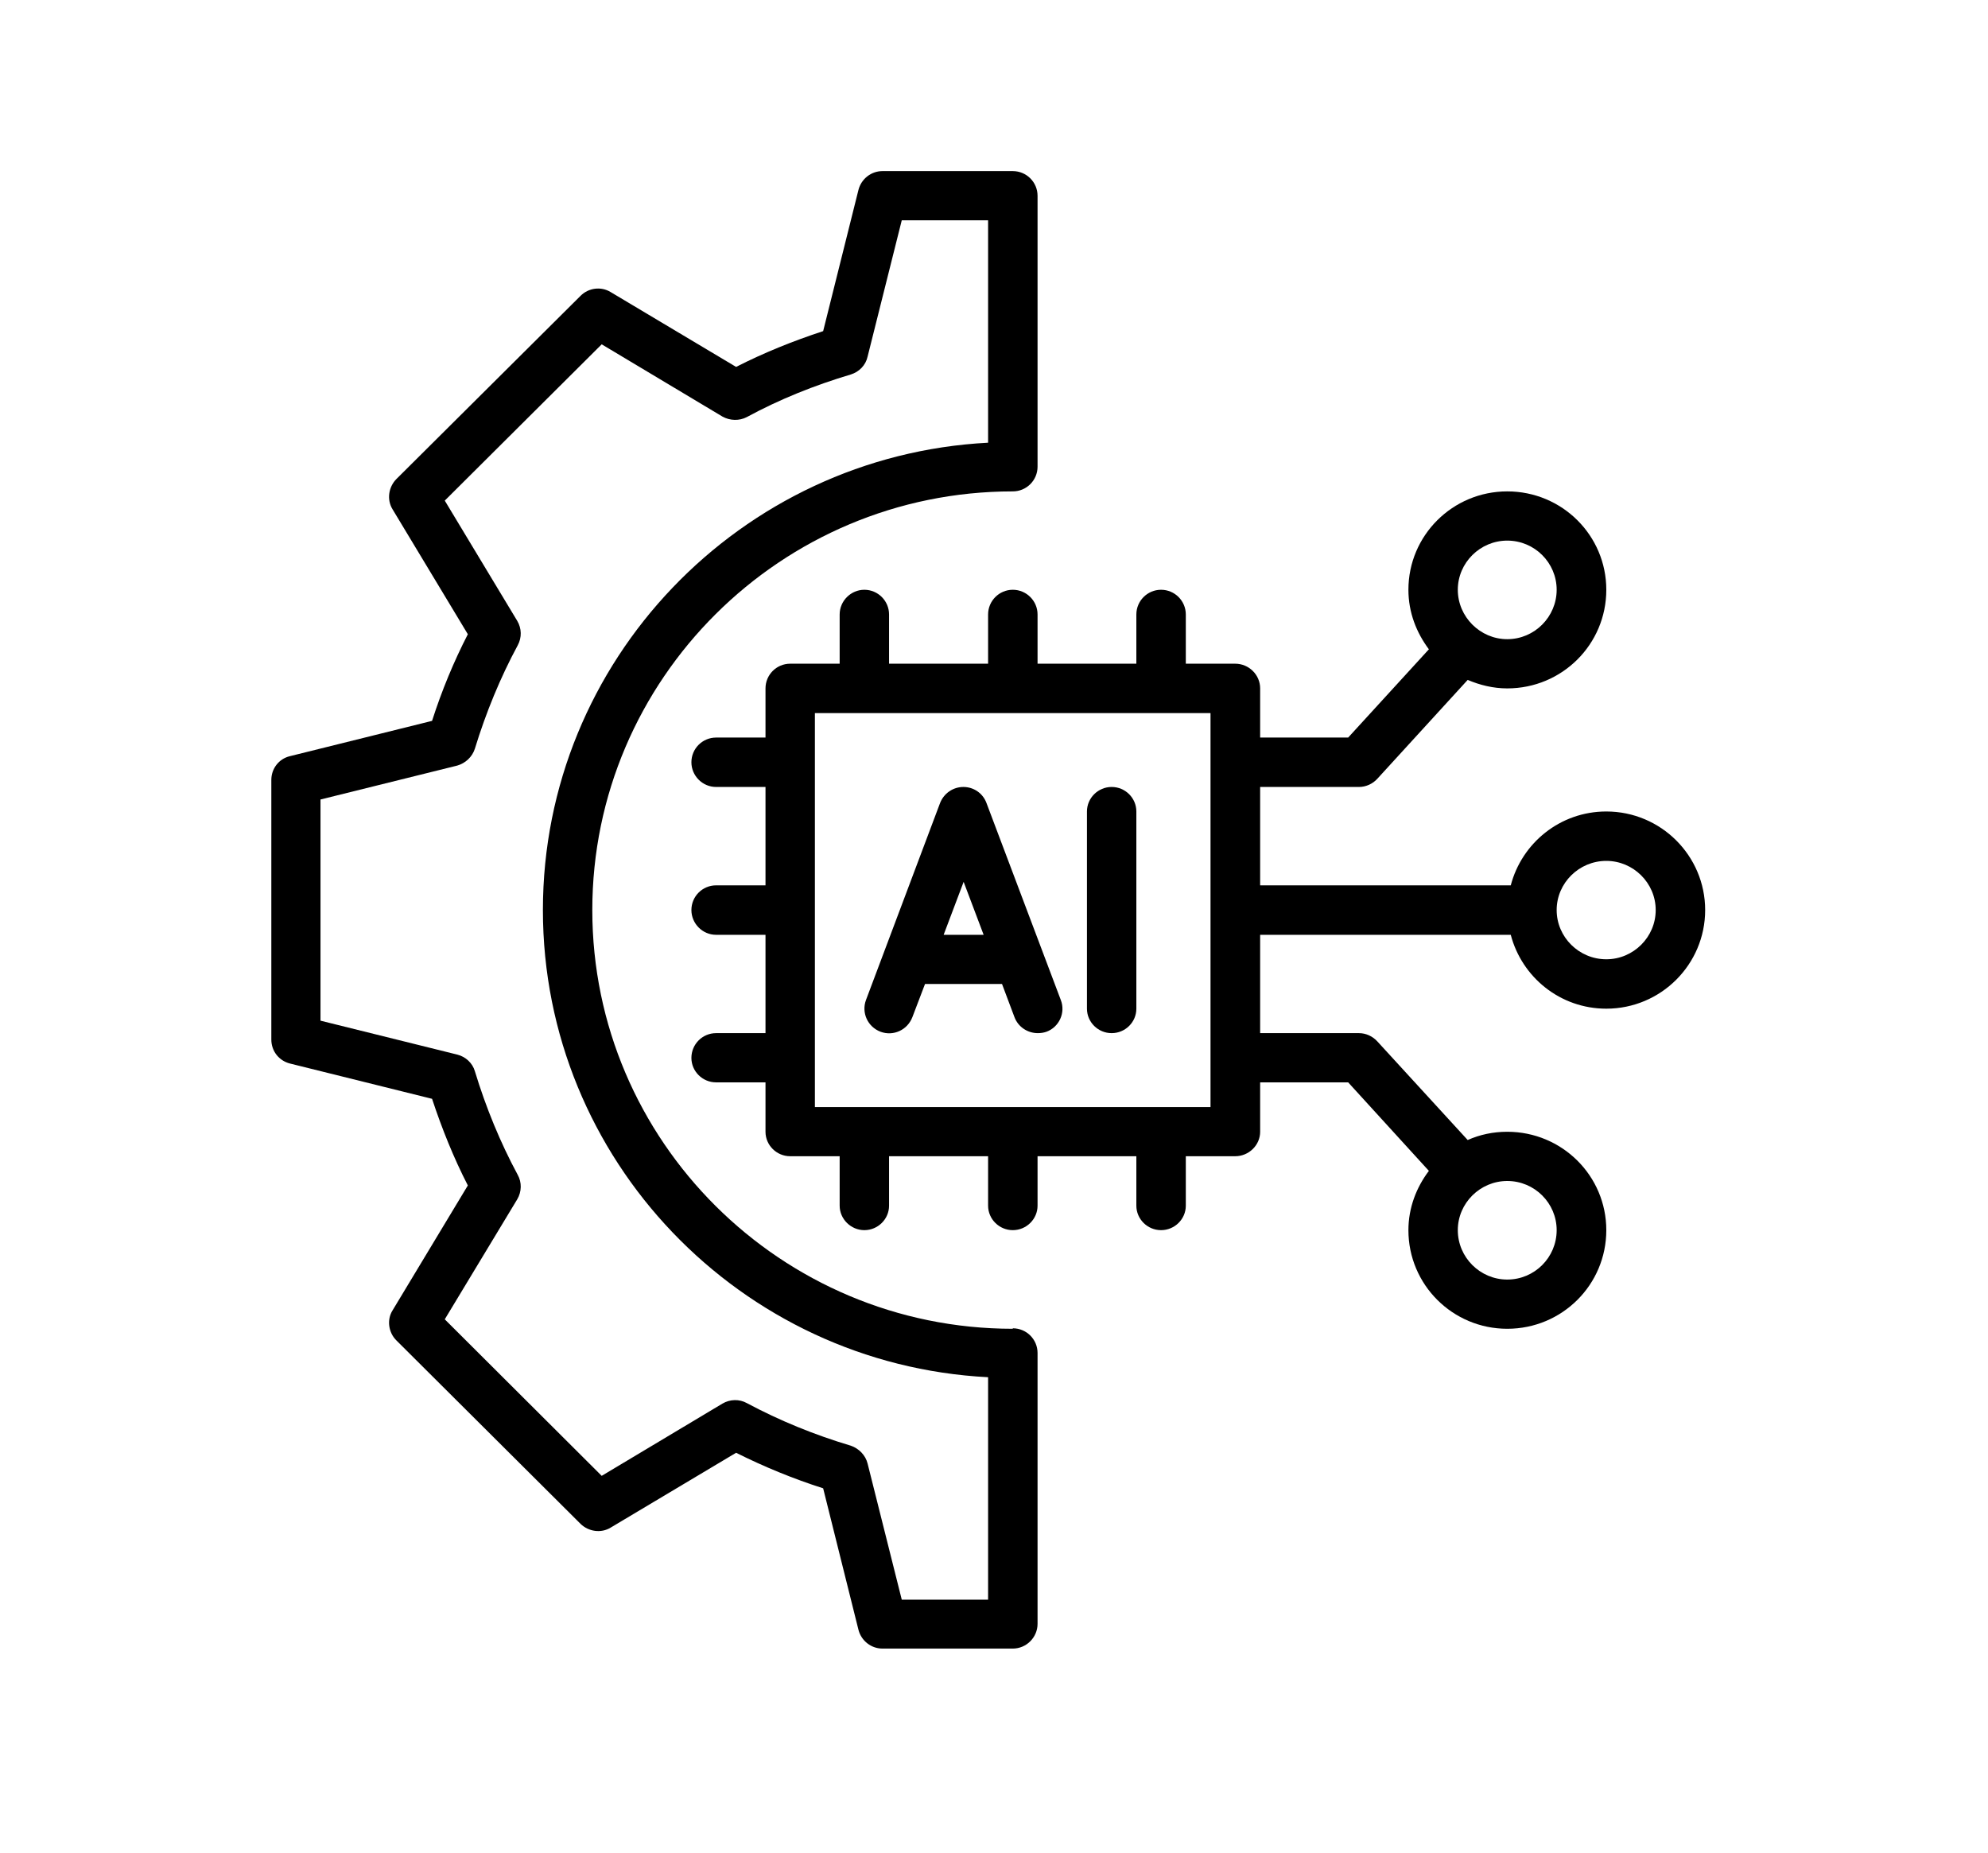 <svg xmlns="http://www.w3.org/2000/svg" xmlns:xlink="http://www.w3.org/1999/xlink" width="44" zoomAndPan="magnify" viewBox="0 0 33 30.75" height="41" preserveAspectRatio="xMidYMid meet" version="1.0"><defs><clipPath id="0eb62efbd2"><path d="M 4.496 2.828 L 18 2.828 L 18 27.379 L 4.496 27.379 Z M 4.496 2.828 " clip-rule="nonzero"/></clipPath><clipPath id="a8d0e0f0c7"><path d="M 11 8 L 28.305 8 L 28.305 23 L 11 23 Z M 11 8 " clip-rule="nonzero"/></clipPath></defs><path fill="#000000" d="M 16.375 13.328 C 16.316 13.168 16.164 13.062 15.992 13.062 C 15.82 13.062 15.668 13.168 15.605 13.328 L 14.375 16.598 C 14.297 16.809 14.402 17.043 14.617 17.125 C 14.828 17.203 15.062 17.098 15.145 16.883 L 15.355 16.332 L 16.633 16.332 L 16.84 16.883 C 16.902 17.047 17.059 17.148 17.227 17.148 C 17.277 17.148 17.324 17.141 17.371 17.125 C 17.582 17.047 17.691 16.809 17.609 16.598 Z M 15.664 15.516 L 15.996 14.637 L 16.328 15.516 Z M 15.664 15.516 " fill-opacity="1" fill-rule="nonzero"/><path fill="#000000" d="M 18.453 13.062 C 18.227 13.062 18.043 13.246 18.043 13.469 L 18.043 16.742 C 18.043 16.965 18.227 17.148 18.453 17.148 C 18.68 17.148 18.863 16.965 18.863 16.742 L 18.863 13.469 C 18.863 13.246 18.68 13.062 18.453 13.062 Z M 18.453 13.062 " fill-opacity="1" fill-rule="nonzero"/><g clip-path="url(#0eb62efbd2)"><path fill="#000000" d="M 16.812 22.055 C 12.965 22.055 9.832 18.938 9.832 15.105 C 9.832 11.273 12.965 8.156 16.812 8.156 C 17.039 8.156 17.223 7.973 17.223 7.746 L 17.223 3.25 C 17.223 3.023 17.039 2.84 16.812 2.84 L 14.648 2.84 C 14.461 2.84 14.297 2.969 14.25 3.152 L 13.664 5.496 C 13.164 5.66 12.68 5.855 12.219 6.09 L 10.137 4.848 C 9.977 4.75 9.77 4.777 9.637 4.91 L 6.578 7.953 C 6.449 8.086 6.418 8.293 6.516 8.453 L 7.766 10.527 C 7.531 10.984 7.332 11.465 7.172 11.965 L 4.812 12.551 C 4.629 12.594 4.504 12.758 4.504 12.945 L 4.504 17.254 C 4.504 17.445 4.629 17.605 4.812 17.652 L 7.172 18.238 C 7.336 18.734 7.531 19.219 7.766 19.676 L 6.516 21.75 C 6.418 21.906 6.449 22.117 6.578 22.246 L 9.637 25.293 C 9.77 25.422 9.977 25.453 10.137 25.355 L 12.219 24.113 C 12.68 24.344 13.164 24.543 13.664 24.703 L 14.25 27.051 C 14.297 27.234 14.461 27.363 14.648 27.363 L 16.812 27.363 C 17.039 27.363 17.223 27.176 17.223 26.953 L 17.223 22.457 C 17.223 22.23 17.039 22.047 16.812 22.047 Z M 16.402 26.551 L 14.969 26.551 L 14.402 24.293 C 14.367 24.152 14.258 24.043 14.125 23.996 C 13.52 23.816 12.938 23.578 12.398 23.289 C 12.273 23.219 12.117 23.223 11.992 23.297 L 9.988 24.496 L 7.383 21.898 L 8.586 19.906 C 8.66 19.781 8.664 19.625 8.594 19.5 C 8.305 18.965 8.066 18.383 7.883 17.781 C 7.844 17.645 7.73 17.539 7.59 17.504 L 5.32 16.941 L 5.32 13.27 L 7.59 12.707 C 7.727 12.668 7.84 12.562 7.883 12.426 C 8.066 11.828 8.305 11.246 8.594 10.711 C 8.664 10.582 8.66 10.43 8.586 10.305 L 7.383 8.309 L 9.988 5.715 L 11.992 6.914 C 12.117 6.984 12.273 6.988 12.398 6.922 C 12.938 6.629 13.52 6.395 14.125 6.215 C 14.262 6.172 14.371 6.062 14.402 5.918 L 14.969 3.656 L 16.402 3.656 L 16.402 7.348 C 12.293 7.562 9.012 10.961 9.012 15.105 C 9.012 19.25 12.293 22.648 16.402 22.859 Z M 16.402 26.551 " fill-opacity="1" fill-rule="nonzero"/></g><g clip-path="url(#a8d0e0f0c7)"><path fill="#000000" d="M 26.664 13.469 C 25.898 13.469 25.262 13.992 25.078 14.695 L 20.918 14.695 L 20.918 13.062 L 22.559 13.062 C 22.672 13.062 22.785 13.012 22.863 12.926 L 24.363 11.285 C 24.566 11.371 24.785 11.426 25.02 11.426 C 25.93 11.426 26.664 10.695 26.664 9.789 C 26.664 8.887 25.93 8.156 25.02 8.156 C 24.113 8.156 23.379 8.887 23.379 9.789 C 23.379 10.164 23.512 10.5 23.719 10.777 L 22.379 12.242 L 20.918 12.242 L 20.918 11.426 C 20.918 11.199 20.73 11.016 20.504 11.016 L 19.684 11.016 L 19.684 10.199 C 19.684 9.973 19.5 9.789 19.273 9.789 C 19.047 9.789 18.863 9.973 18.863 10.199 L 18.863 11.016 L 17.223 11.016 L 17.223 10.199 C 17.223 9.973 17.039 9.789 16.812 9.789 C 16.586 9.789 16.402 9.973 16.402 10.199 L 16.402 11.016 L 14.758 11.016 L 14.758 10.199 C 14.758 9.973 14.574 9.789 14.348 9.789 C 14.125 9.789 13.938 9.973 13.938 10.199 L 13.938 11.016 L 13.117 11.016 C 12.891 11.016 12.707 11.199 12.707 11.426 L 12.707 12.242 L 11.887 12.242 C 11.66 12.242 11.477 12.426 11.477 12.652 C 11.477 12.875 11.66 13.062 11.887 13.062 L 12.707 13.062 L 12.707 14.695 L 11.887 14.695 C 11.66 14.695 11.477 14.879 11.477 15.105 C 11.477 15.328 11.66 15.516 11.887 15.516 L 12.707 15.516 L 12.707 17.148 L 11.887 17.148 C 11.66 17.148 11.477 17.332 11.477 17.559 C 11.477 17.781 11.66 17.965 11.887 17.965 L 12.707 17.965 L 12.707 18.785 C 12.707 19.008 12.891 19.191 13.117 19.191 L 13.938 19.191 L 13.938 20.012 C 13.938 20.234 14.125 20.418 14.348 20.418 C 14.574 20.418 14.758 20.234 14.758 20.012 L 14.758 19.191 L 16.402 19.191 L 16.402 20.012 C 16.402 20.234 16.586 20.418 16.812 20.418 C 17.039 20.418 17.223 20.234 17.223 20.012 L 17.223 19.191 L 18.863 19.191 L 18.863 20.012 C 18.863 20.234 19.047 20.418 19.273 20.418 C 19.5 20.418 19.684 20.234 19.684 20.012 L 19.684 19.191 L 20.504 19.191 C 20.73 19.191 20.918 19.008 20.918 18.785 L 20.918 17.965 L 22.379 17.965 L 23.719 19.434 C 23.512 19.707 23.379 20.047 23.379 20.418 C 23.379 21.324 24.113 22.055 25.02 22.055 C 25.93 22.055 26.664 21.324 26.664 20.418 C 26.664 19.516 25.93 18.785 25.02 18.785 C 24.785 18.785 24.566 18.832 24.363 18.922 L 22.863 17.285 C 22.785 17.199 22.672 17.148 22.559 17.148 L 20.918 17.148 L 20.918 15.516 L 25.078 15.516 C 25.262 16.219 25.898 16.742 26.664 16.742 C 27.57 16.742 28.305 16.008 28.305 15.105 C 28.305 14.203 27.57 13.469 26.664 13.469 Z M 25.02 8.973 C 25.473 8.973 25.84 9.34 25.84 9.789 C 25.84 10.238 25.473 10.609 25.02 10.609 C 24.57 10.609 24.199 10.238 24.199 9.789 C 24.199 9.34 24.57 8.973 25.02 8.973 Z M 25.84 20.418 C 25.84 20.871 25.473 21.238 25.02 21.238 C 24.57 21.238 24.199 20.871 24.199 20.418 C 24.199 19.969 24.57 19.602 25.02 19.602 C 25.473 19.602 25.84 19.969 25.84 20.418 Z M 20.094 18.375 L 13.527 18.375 L 13.527 11.836 L 20.094 11.836 Z M 26.664 15.922 C 26.211 15.922 25.84 15.555 25.84 15.105 C 25.84 14.656 26.211 14.289 26.664 14.289 C 27.113 14.289 27.484 14.656 27.484 15.105 C 27.484 15.555 27.113 15.922 26.664 15.922 Z M 26.664 15.922 " fill-opacity="1" fill-rule="nonzero"/></g></svg>
